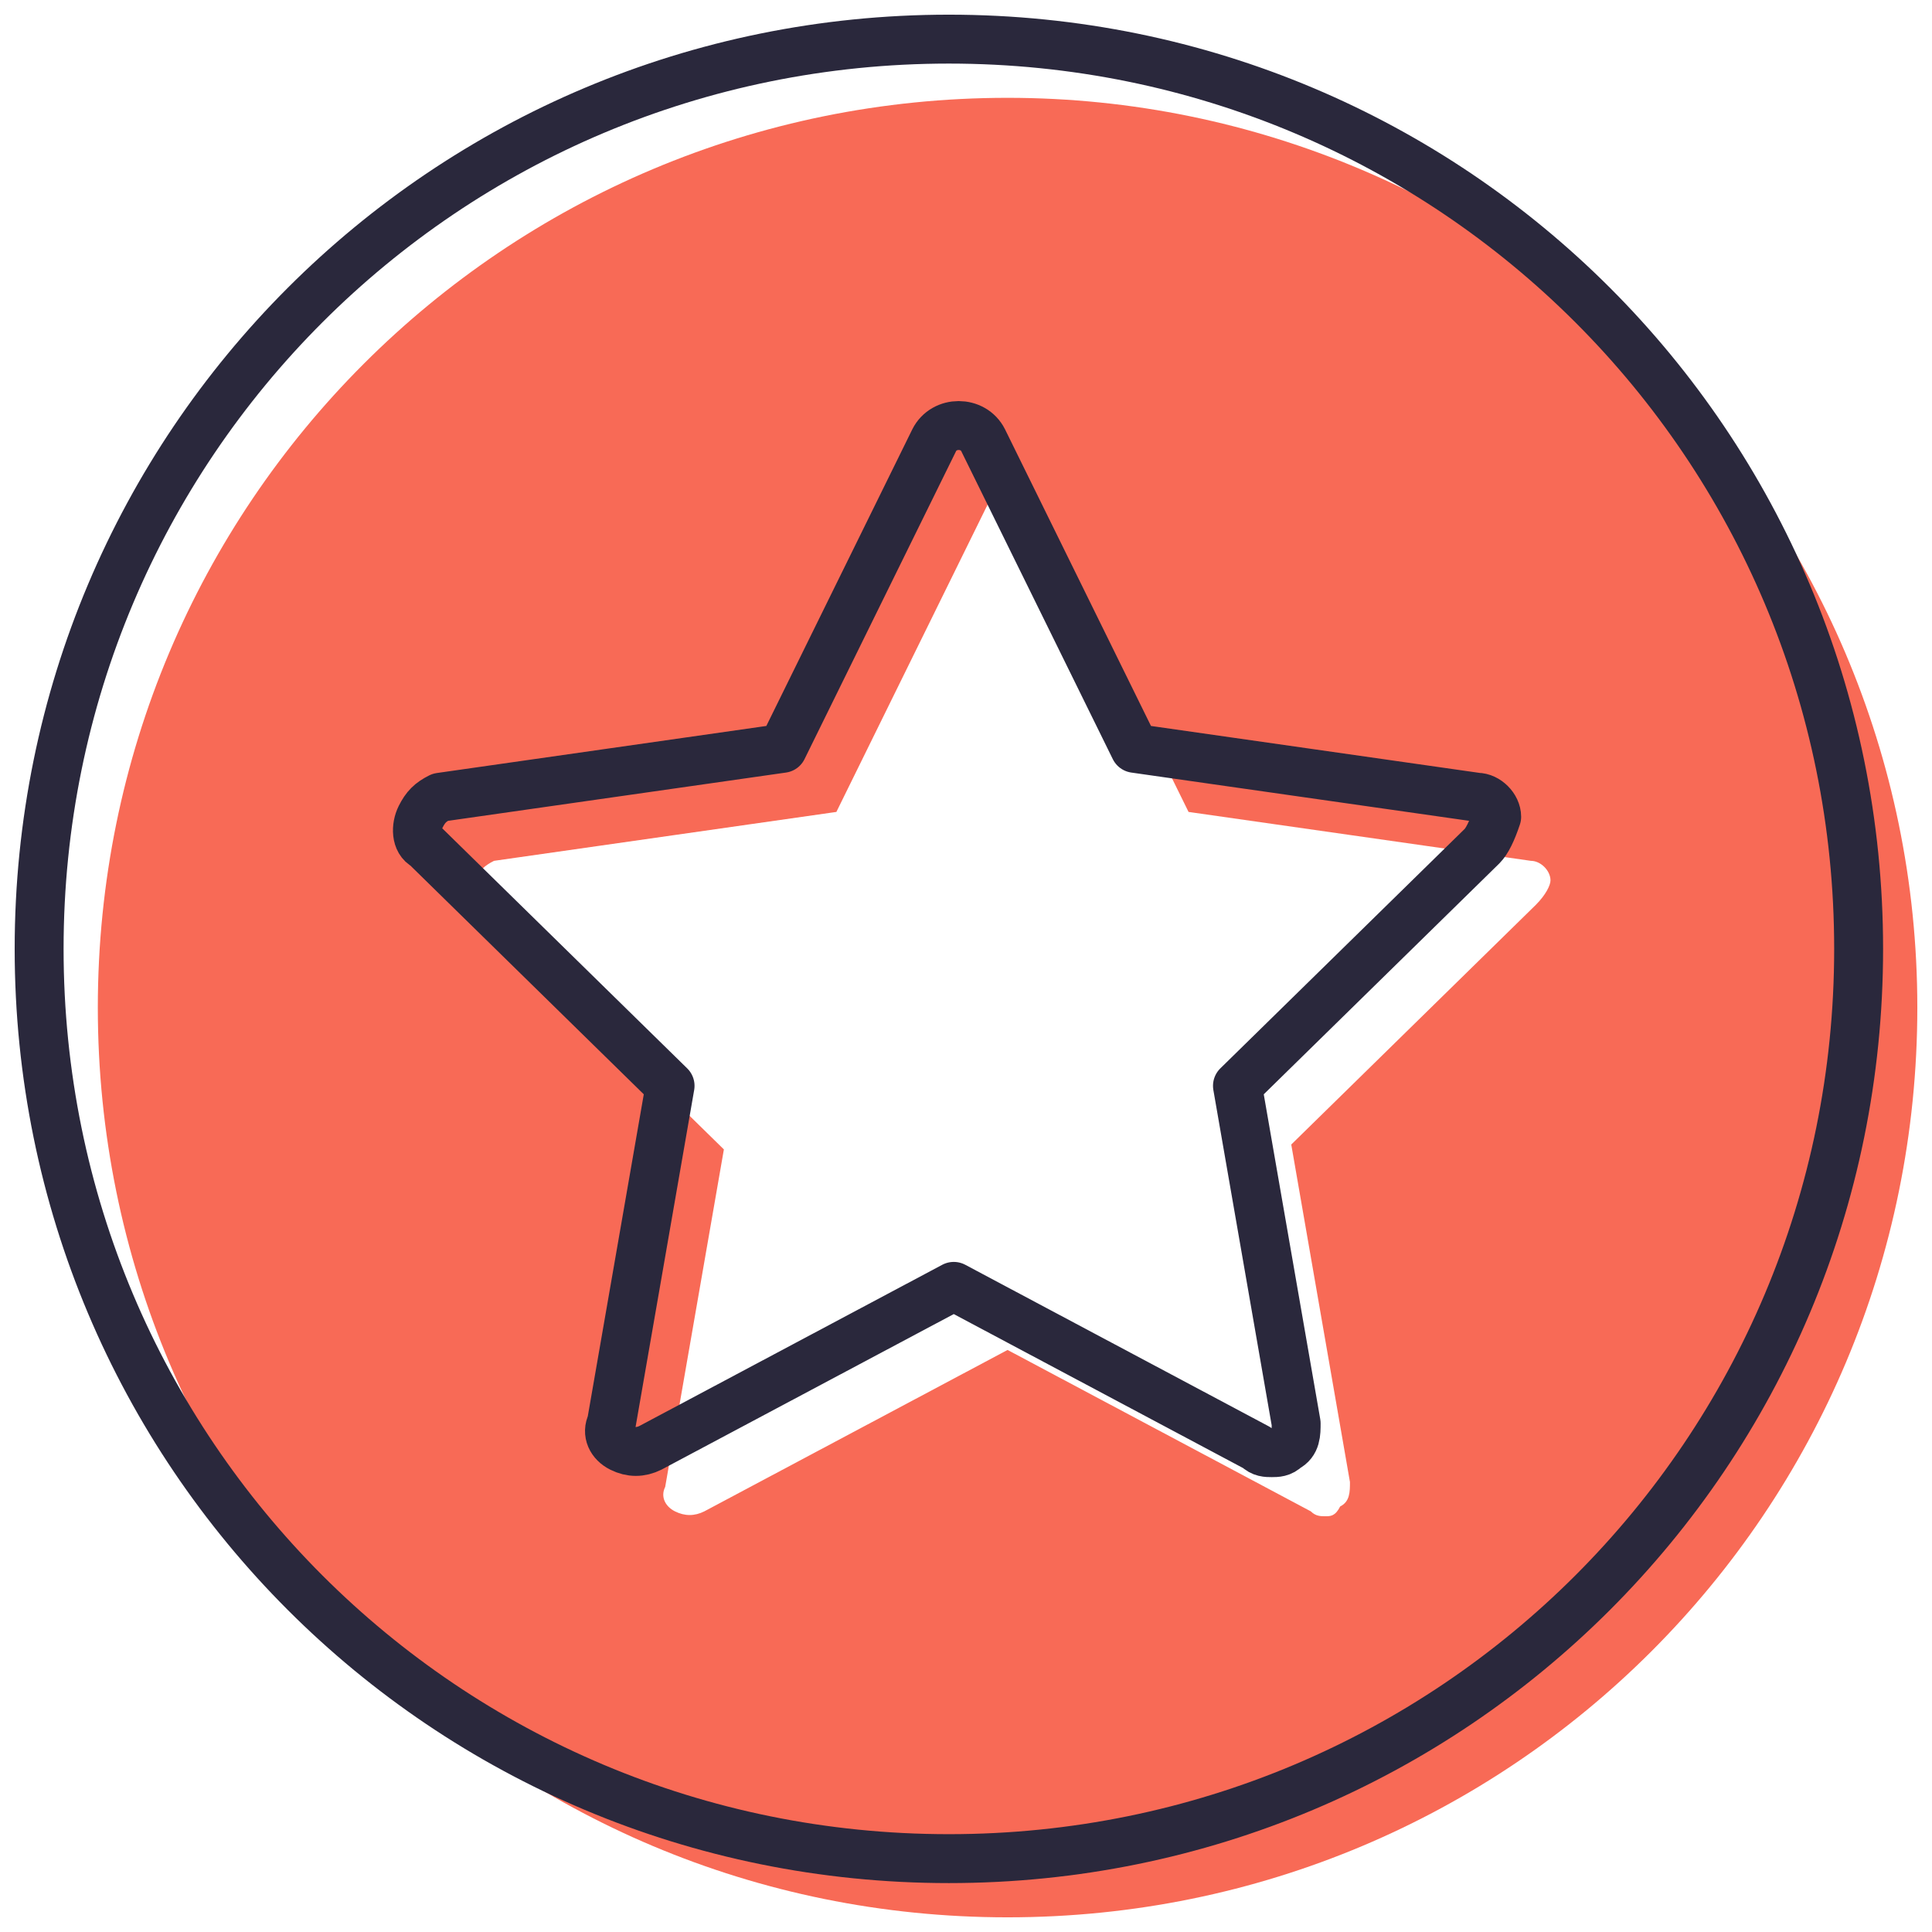 <?xml version="1.0" encoding="utf-8"?>
<!-- Generator: Adobe Illustrator 27.5.0, SVG Export Plug-In . SVG Version: 6.00 Build 0)  -->
<svg version="1.1" id="Layer_1" xmlns="http://www.w3.org/2000/svg" xmlns:xlink="http://www.w3.org/1999/xlink" x="0px" y="0px"
	 viewBox="0 0 39.5 39.5" style="enable-background:new 0 0 39.5 39.5;" xml:space="preserve">
<style type="text/css">
	.st0{fill:#F86A56;}
	.st1{fill:none;stroke:#2A283C;stroke-linecap:round;stroke-linejoin:round;stroke-miterlimit:10;}
</style>
<g id="icon_lining">
	<g>
		<path class="st0" d="M20.6,2C10.3,2,2,10.3,2,20.6s8.3,18.6,18.6,18.6s18.6-8.3,18.6-18.6S30.8,2,20.6,2z M31.4,18.5l-5,4.9
			l1.2,6.9c0,0.2,0,0.4-0.2,0.5C27.3,31,27.2,31,27.1,31s-0.2,0-0.3-0.1l-6.2-3.3l-6.2,3.3c-0.2,0.1-0.4,0.1-0.6,0
			c-0.2-0.1-0.3-0.3-0.2-0.5l1.2-6.9l-5-4.9c-0.2-0.1-0.2-0.4-0.1-0.6c0.1-0.2,0.2-0.3,0.4-0.4l7-1l3.1-6.3c0.2-0.4,0.8-0.4,1,0
			l3.1,6.3l7,1c0.2,0,0.4,0.2,0.4,0.4C31.7,18.1,31.6,18.3,31.4,18.5z"/>
		<path class="st1" d="M19.4,0.8C9.1,0.8,0.8,9.1,0.8,19.4S9.1,38,19.4,38S38,29.7,38,19.4S29.7,0.8,19.4,0.8z M30.3,17.3l-5,4.9
			l1.2,6.9c0,0.2,0,0.4-0.2,0.5c-0.1,0.1-0.2,0.1-0.3,0.1c-0.1,0-0.2,0-0.3-0.1l-6.2-3.3l-6.2,3.3c-0.2,0.1-0.4,0.1-0.6,0
			c-0.2-0.1-0.3-0.3-0.2-0.5l1.2-6.9l-5-4.9c-0.2-0.1-0.2-0.4-0.1-0.6c0.1-0.2,0.2-0.3,0.4-0.4l7-1L19.1,9c0.2-0.4,0.8-0.4,1,0
			l3.1,6.3l7,1c0.2,0,0.4,0.2,0.4,0.4C30.5,17,30.4,17.2,30.3,17.3z"/>
	</g>
</g>
</svg>
